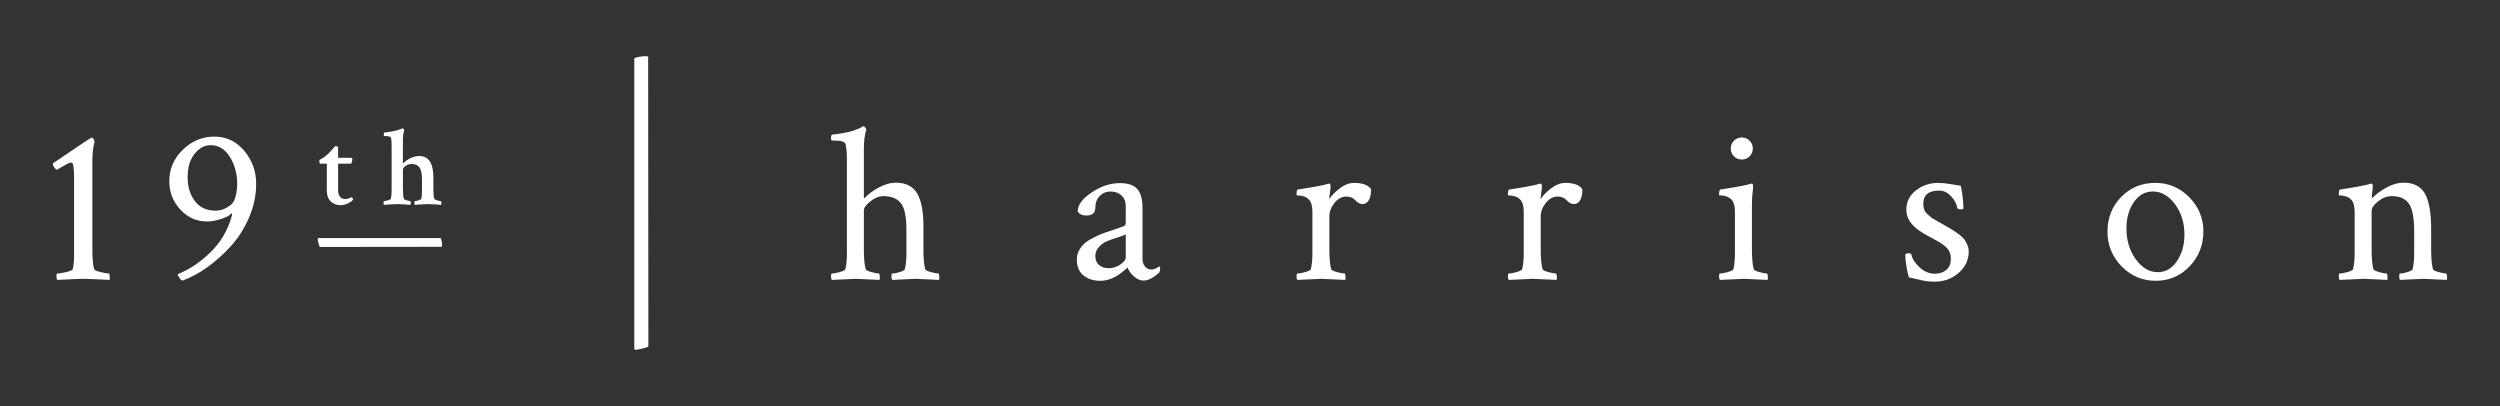 <svg viewBox="0 0 334.139 54.268" xmlns="http://www.w3.org/2000/svg"><rect x="0" y="0" width="334.139" height="54.268" fill="#333333" stroke="none"/><g fill="#fff"><path d="m86.66 46.259c0 .098-.262.207-.781.324-.521.119-.841.177-.958.177-.098 0-.146-.08-.146-.236v-38.574c-.019-.119.029-.197.146-.236.472-.138.963-.207 1.474-.207.078 0 .137.015.176.044s.059.054.059.073v.06l.031 38.574z"/><path d="m7.6 22.706c-.119-.06-.238-.172-.355-.34-.117-.166-.176-.299-.176-.397 0-.078.019-.137.059-.177 3.319-2.259 5.02-3.389 5.098-3.389h.06c.156 0 .273.187.351.56-.195.649-.293 1.573-.293 2.771v11.611c0 1.139.078 2.014.234 2.623.039.137.329.27.871.397.539.129.908.192 1.105.192.078 0 .117.177.117.53 0 .177-.01.285-.029.324-1.964-.098-3.153-.146-3.565-.146-.314 0-1.455.049-3.419.146-.078-.078-.117-.239-.117-.486 0-.244.039-.368.117-.368.254 0 .652-.064 1.194-.192.54-.127.83-.26.869-.397.117-.472.176-1.032.176-1.679v-10.611c0-.57-.019-1.001-.059-1.297-.039-.294-.085-.475-.133-.545-.049-.068-.122-.102-.22-.102-.119 0-.291.059-.516.177-.226.117-.486.265-.781.441-.296.177-.491.294-.589.355z"/><path d="m28.64 18.256c1.609 0 2.947.633 4.008 1.901s1.591 2.737 1.591 4.406c0 1.531-.316 3.03-.944 4.494-.628 1.463-1.438 2.74-2.431 3.83s-2.044 2.034-3.153 2.83-2.215 1.39-3.316 1.783c-.117 0-.254-.119-.412-.355s-.236-.402-.236-.501c1.513-.589 2.968-1.556 4.362-2.903 1.394-1.344 2.358-2.991 2.888-4.935.039-.197.029-.294-.029-.294-.039.019-.07.039-.088.059-.218.256-.67.491-1.357.708s-1.297.324-1.827.324c-1.414 0-2.613-.53-3.594-1.591-.983-1.061-1.474-2.328-1.474-3.803 0-1.63.605-3.03 1.813-4.2 1.207-1.168 2.608-1.752 4.2-1.752zm3.064 6.365c0-1.394-.329-2.613-.986-3.655-.659-1.041-1.508-1.562-2.55-1.562-.845 0-1.572.394-2.182 1.18-.609.786-.911 1.817-.911 3.093 0 1.277.322 2.343.971 3.197.649.856 1.572 1.282 2.771 1.282.53 0 1.041-.142 1.533-.426.49-.285.804-.584.942-.9.256-.589.392-1.326.412-2.21z"/><path d="m43.678 21.878h-.893c-.068 0-.102-.127-.102-.381 0-.068.005-.112.015-.132.391-.176.766-.434 1.128-.776.127-.127.265-.27.418-.433.15-.16.329-.368.534-.622.098 0 .19.013.278.036.088.026.132.052.132.081v1.435c.254 0 .609.003 1.061.006.456.006.696.008.726.008.078 0 .117.044.117.132 0 .234-.049.449-.146.644h-1.757v3.529c0 .391.083.688.249.893s.395.307.688.307c.098 0 .2-.011.307-.037.107-.023.195-.05.264-.08s.132-.059.19-.088.093-.044.102-.044c.039-.01.083.034.132.132s.068.161.059.19c-.059.137-.267.296-.622.475-.358.181-.706.272-1.048.272-.508 0-.941-.163-1.295-.49-.358-.327-.535-.833-.535-1.516v-3.544z"/><path d="m56.049 20.853c1.25 0 1.875.962 1.875 2.885v1.508c0 .596.039 1.035.117 1.318.01.068.14.14.387.211.251.075.418.111.506.111.029 0 .047.072.05.211.006.143.003.238-.006.286-.068-.01-.329-.029-.784-.059-.452-.029-.787-.044-1.002-.044-.244 0-.573.015-.989.044-.413.029-.67.049-.768.059-.029-.039-.044-.132-.044-.278s.015-.22.044-.22c.117 0 .286-.036.504-.111.221-.072.345-.143.374-.211.059-.293.088-.649.088-1.069v-1.435c0-.81-.111-1.368-.329-1.678-.221-.306-.57-.461-1.048-.461-.293 0-.561.083-.805.249s-.366.351-.366.556v2.519c0 .596.039 1.035.117 1.318.019.068.15.14.387.211.241.075.404.111.491.111.029 0 .046.072.052.211.003.143-.003.238-.023.286-.078-.01-.335-.029-.768-.059-.436-.029-.765-.044-.989-.044-.234 0-.573.015-1.019.044-.443.029-.705.049-.783.059-.039-.039-.059-.132-.059-.278s.019-.22.059-.22c.117 0 .294-.036.535-.111.238-.072.368-.143.387-.211.068-.293.102-.644.102-1.054v-6.092c0-.391-.024-.722-.073-.996-.049-.156-.303-.234-.761-.234h-.132c-.059 0-.088-.078-.088-.234s.029-.234.088-.234c.303-.029.591-.068.864-.117s.501-.098.68-.146c.182-.049.338-.098.469-.146.133-.049.272-.098.418-.146h.029c.039 0 .078.028.117.081s.064.104.073.153c-.117.381-.176.84-.176 1.377v2.958c0 .059.019.088.059.088.01 0 .029-.015.059-.044.205-.234.504-.448.901-.636.394-.192.787-.286 1.178-.286z"/><path d="m42.777 33.006c-.061 0-.13-.165-.204-.492-.075-.328-.112-.53-.112-.604 0-.061.05-.092.149-.092h16.2c.075-.012.124.018.149.092.087.297.13.607.13.929 0 .049-.009.086-.028.111s-.034.037-.046.037h-.038l-16.2.019z"/><path d="m119.736 24.415c1.316 0 2.259.472 2.83 1.414.57.944.854 2.398.854 4.362v3.183c0 1.119.078 1.985.236 2.594.039.137.294.27.765.397.472.129.807.192 1.002.192.059 0 .098.119.119.353.018.236.01.404-.031.501-1.964-.098-3.015-.146-3.152-.146-.06 0-1.092.049-3.095.146-.08-.078-.119-.239-.119-.486 0-.244.039-.368.119-.368.236 0 .565-.064.988-.192.423-.127.652-.26.693-.397.137-.57.205-1.258.205-2.063v-3.124c0-1.808-.251-3.02-.752-3.64-.501-.618-1.272-.927-2.314-.927-.589 0-1.173.231-1.752.693-.581.461-.871.869-.871 1.222v5.217c0 1.139.078 2.014.238 2.623.039.137.293.27.765.397.472.129.807.192 1.002.192.059 0 .098.119.117.353.019.236.01.404-.029.501-1.964-.098-3.015-.146-3.153-.146-.117 0-1.188.049-3.212.146-.078-.078-.117-.239-.117-.486 0-.244.039-.368.117-.368.238 0 .586-.064 1.048-.192.461-.127.711-.26.752-.397.137-.57.205-1.248.205-2.034v-12.789c0-.669-.059-1.297-.176-1.886-.099-.314-.6-.472-1.504-.472h-.267c-.117 0-.176-.107-.176-.324 0-.314.059-.472.176-.472.591-.059 1.136-.138 1.637-.236s.893-.197 1.178-.294c.285-.099.526-.192.722-.28.195-.089.334-.163.413-.221l.146-.088h.059c.078 0 .158.054.238.161.078.109.127.211.146.309-.216.63-.325 1.484-.325 2.564v6.453c0 .08.019.119.06.119.018 0 .049-.019.088-.059.431-.472 1.046-.924 1.842-1.355.796-.433 1.557-.649 2.284-.649z"/><path d="m149.668 24.473c1.08 0 1.857.262 2.328.781.472.521.706 1.362.706 2.52v6.808c0 .412.109.757.325 1.032.215.275.511.412.883.412.275 0 .62-.137 1.032-.412.078 0 .119.078.119.234 0 .256-.049.462-.148.62-.805.688-1.494 1.032-2.063 1.032-.451 0-.883-.187-1.297-.56-.413-.374-.696-.766-.854-1.18-.019 0-.093.064-.221.192-.129.127-.299.275-.516.441-.216.168-.465.34-.752.516-.285.177-.618.325-1.002.443-.382.119-.771.177-1.163.177-.903 0-1.65-.241-2.241-.722-.589-.482-.882-1.202-.882-2.166 0-.433.107-.84.322-1.224.218-.382.472-.696.768-.942.293-.246.696-.496 1.207-.752s.947-.448 1.312-.574c.364-.129.84-.29 1.429-.486s1.002-.343 1.238-.443c.177-.059.265-.207.265-.443v-2.21c0-.628-.195-1.115-.589-1.458-.394-.345-.866-.516-1.416-.516-.589 0-1.08.202-1.473.604s-.591.927-.591 1.577c0 .688-.402 1.032-1.207 1.032-.55 0-.934-.187-1.149-.56 0-.845.618-1.686 1.857-2.52s2.494-1.253 3.772-1.253zm-2.771 10.949c.335.285.768.426 1.298.426s1.041-.161 1.533-.485c.49-.325.736-.654.736-.988v-3.036c-.156.08-.54.216-1.149.413s-1.087.368-1.429.516c-.345.146-.678.394-1.002.737-.325.343-.488.742-.488 1.193 0 .53.168.939.501 1.224z"/><path d="m180.95 24.444c1.159 0 1.927.285 2.299.854 0 .688-.109 1.189-.324 1.504-.218.314-.482.472-.797.472-.351 0-.677-.168-.971-.501s-.698-.501-1.209-.501c-.609 0-1.139.285-1.591.854-.452.571-.677 1.17-.677 1.798v4.421c0 1.139.078 2.014.234 2.623.041.137.299.27.781.397.482.129.82.192 1.019.192.059 0 .098.119.117.353.019.236.01.404-.029.501-1.966-.098-3.026-.146-3.183-.146-.117 0-1.189.049-3.212.146-.08-.078-.119-.239-.119-.486 0-.244.039-.368.119-.368.234 0 .583-.064 1.045-.192.462-.127.713-.26.752-.397.138-.57.207-1.258.207-2.063v-5.57c0-.766-.138-1.297-.412-1.591-.197-.236-.438-.399-.722-.486-.286-.088-.521-.132-.708-.132s-.28-.019-.28-.06c0-.47.06-.716.177-.736 2.083-.314 3.437-.57 4.068-.766.018 0 .068-.01.146-.029.078 0 .127.083.146.251.019.166.019.29 0 .368l-.176 1.473c.353-.53.84-1.025 1.458-1.487s1.233-.693 1.842-.693z"/><path d="m209.195 24.444c1.16 0 1.925.285 2.299.854 0 .688-.107 1.189-.325 1.504-.215.314-.482.472-.794.472-.355 0-.678-.168-.973-.501s-.698-.501-1.207-.501c-.61 0-1.141.285-1.591.854-.452.571-.678 1.17-.678 1.798v4.421c0 1.139.078 2.014.236 2.623.039.137.299.27.781.397.482.129.82.192 1.015.192.059 0 .099.119.119.353.019.236.01.404-.029.501-1.964-.098-3.025-.146-3.183-.146-.119 0-1.189.049-3.214.146-.078-.078-.117-.239-.117-.486 0-.244.039-.368.117-.368.238 0 .586-.064 1.048-.192.461-.127.711-.26.752-.397.137-.57.205-1.258.205-2.063v-5.57c0-.766-.137-1.297-.413-1.591-.195-.236-.436-.399-.721-.486s-.521-.132-.708-.132c-.185 0-.28-.019-.28-.06 0-.47.059-.716.177-.736 2.081-.314 3.438-.57 4.066-.766.019 0 .068-.01.148-.029.078 0 .127.083.148.251.019.166.019.29 0 .368l-.179 1.473c.355-.53.841-1.025 1.46-1.487.62-.462 1.233-.693 1.842-.693z"/><path d="m234.155 33.345c0 1.139.08 2.014.236 2.623.039.137.294.27.766.397.472.129.805.192 1.002.192.059 0 .098.119.117.353.019.236.01.404-.029.501-1.964-.098-3.015-.146-3.153-.146s-1.209.049-3.212.146c-.08-.078-.119-.239-.119-.486 0-.244.039-.368.119-.368.236 0 .584-.064 1.046-.192.462-.127.713-.26.752-.397.137-.57.205-1.258.205-2.063v-5.57c0-.766-.137-1.297-.412-1.591-.197-.236-.438-.399-.721-.486-.286-.088-.522-.132-.709-.132-.185 0-.28-.019-.28-.06 0-.47.06-.716.177-.736 2.083-.314 3.438-.57 4.066-.766l.06-.029h.088c.08 0 .129.083.148.251.019.166.019.29 0 .368-.099.786-.148 1.494-.148 2.122v6.071zm-2.402-12.451c-.285-.285-.428-.635-.428-1.046 0-.413.143-.761.428-1.046s.633-.428 1.046-.428.761.143 1.046.428.428.633.428 1.046c0 .412-.143.761-.428 1.046s-.633.426-1.046.426-.761-.142-1.046-.426z"/><path d="m259.067 24.444c.431 0 .978.055 1.635.163s1.115.182 1.37.221c.197.903.314 1.905.355 3.005 0 .099-.129.148-.384.148-.275 0-.423-.07-.443-.207-.098-.55-.378-1.071-.84-1.562s-.986-.737-1.575-.737c-1.416 0-2.123.579-2.123 1.739 0 .294.041.555.119.781s.231.441.456.648c.226.207.399.353.517.443.117.088.378.246.781.472.4.226.651.368.75.426.08.041.311.172.693.399s.652.387.81.486c.158.098.387.265.692.499.306.236.527.448.664.635s.27.423.397.708c.129.285.192.574.192.869 0 1.159-.452 2.127-1.355 2.903s-1.964 1.163-3.183 1.163c-.412 0-.791-.024-1.134-.073-.345-.049-.752-.133-1.224-.251s-.835-.197-1.09-.236c-.117-.314-.231-.805-.338-1.473-.109-.669-.163-1.199-.163-1.593.156-.117.275-.176.355-.176.293 0 .451.059.47.176.119.591.486 1.165 1.105 1.725s1.292.84 2.019.84c.63 0 1.144-.171 1.547-.516.402-.343.604-.84.604-1.487 0-.335-.064-.644-.19-.929-.129-.285-.335-.54-.62-.766-.285-.225-.55-.412-.796-.56-.246-.146-.594-.338-1.046-.574s-.786-.423-1.001-.56c-1.533-.885-2.301-1.935-2.301-3.153 0-1.061.43-1.925 1.282-2.594.856-.667 1.852-1.002 2.992-1.002z"/><path d="m288.07 24.444c1.767 0 3.28.639 4.538 1.915 1.258 1.279 1.886 2.81 1.886 4.598 0 1.808-.615 3.355-1.842 4.641-1.227 1.287-2.737 1.931-4.523 1.931-1.788 0-3.31-.644-4.567-1.931-1.258-1.285-1.886-2.833-1.886-4.641 0-1.827.609-3.37 1.826-4.628 1.219-1.256 2.742-1.886 4.569-1.886zm-.325 1.15c-1.041 0-1.891.475-2.548 1.429s-.988 2.117-.988 3.492c0 1.611.418 2.992 1.253 4.141s1.813 1.723 2.932 1.723c1.041 0 1.896-.49 2.564-1.473.667-.983 1.001-2.161 1.001-3.537 0-1.591-.421-2.952-1.266-4.081-.846-1.129-1.827-1.694-2.948-1.694z"/><path d="m321.225 24.415c1.373 0 2.337.491 2.886 1.474s.827 2.574.827 4.774v2.682c0 1.139.078 2.014.234 2.623.039.137.296.27.768.397.47.129.804.192 1.001.192.06 0 .099.119.119.353.019.236.01.404-.029.501-1.966-.098-3.017-.146-3.153-.146-.041 0-1.072.049-3.095.146-.078-.078-.117-.239-.117-.486 0-.244.039-.368.117-.368.234 0 .563-.064.986-.192.423-.127.654-.26.693-.397.137-.57.207-1.258.207-2.063v-2.947c0-1.827-.236-3.075-.708-3.742-.472-.669-1.237-1.002-2.297-1.002-.63 0-1.233.231-1.813.693-.579.461-.869.879-.869 1.251v5.187c0 1.139.078 2.014.234 2.623.039.137.296.27.766.397.472.129.805.192 1.002.192.059 0 .098.119.119.353.019.236.01.404-.029.501-1.966-.098-3.017-.146-3.153-.146-.119 0-1.191.049-3.214.146-.078-.078-.119-.239-.119-.486 0-.244.041-.368.119-.368.236 0 .584-.064 1.046-.192.462-.127.713-.26.752-.397.137-.57.207-1.258.207-2.063v-5.57c0-.766-.138-1.297-.413-1.591-.197-.236-.438-.399-.721-.486-.286-.088-.521-.132-.708-.132s-.281-.019-.281-.06c0-.47.06-.716.179-.736 2.081-.314 3.437-.57 4.066-.766.018 0 .068-.01.148-.029.078 0 .127.083.146.251.019.166.019.29 0 .368-.078.55-.117.942-.117 1.178 0 .08.019.119.059.119.019 0 .049-.019.088-.059.452-.472 1.066-.919 1.842-1.341.776-.423 1.518-.635 2.226-.635z"/></g></svg>